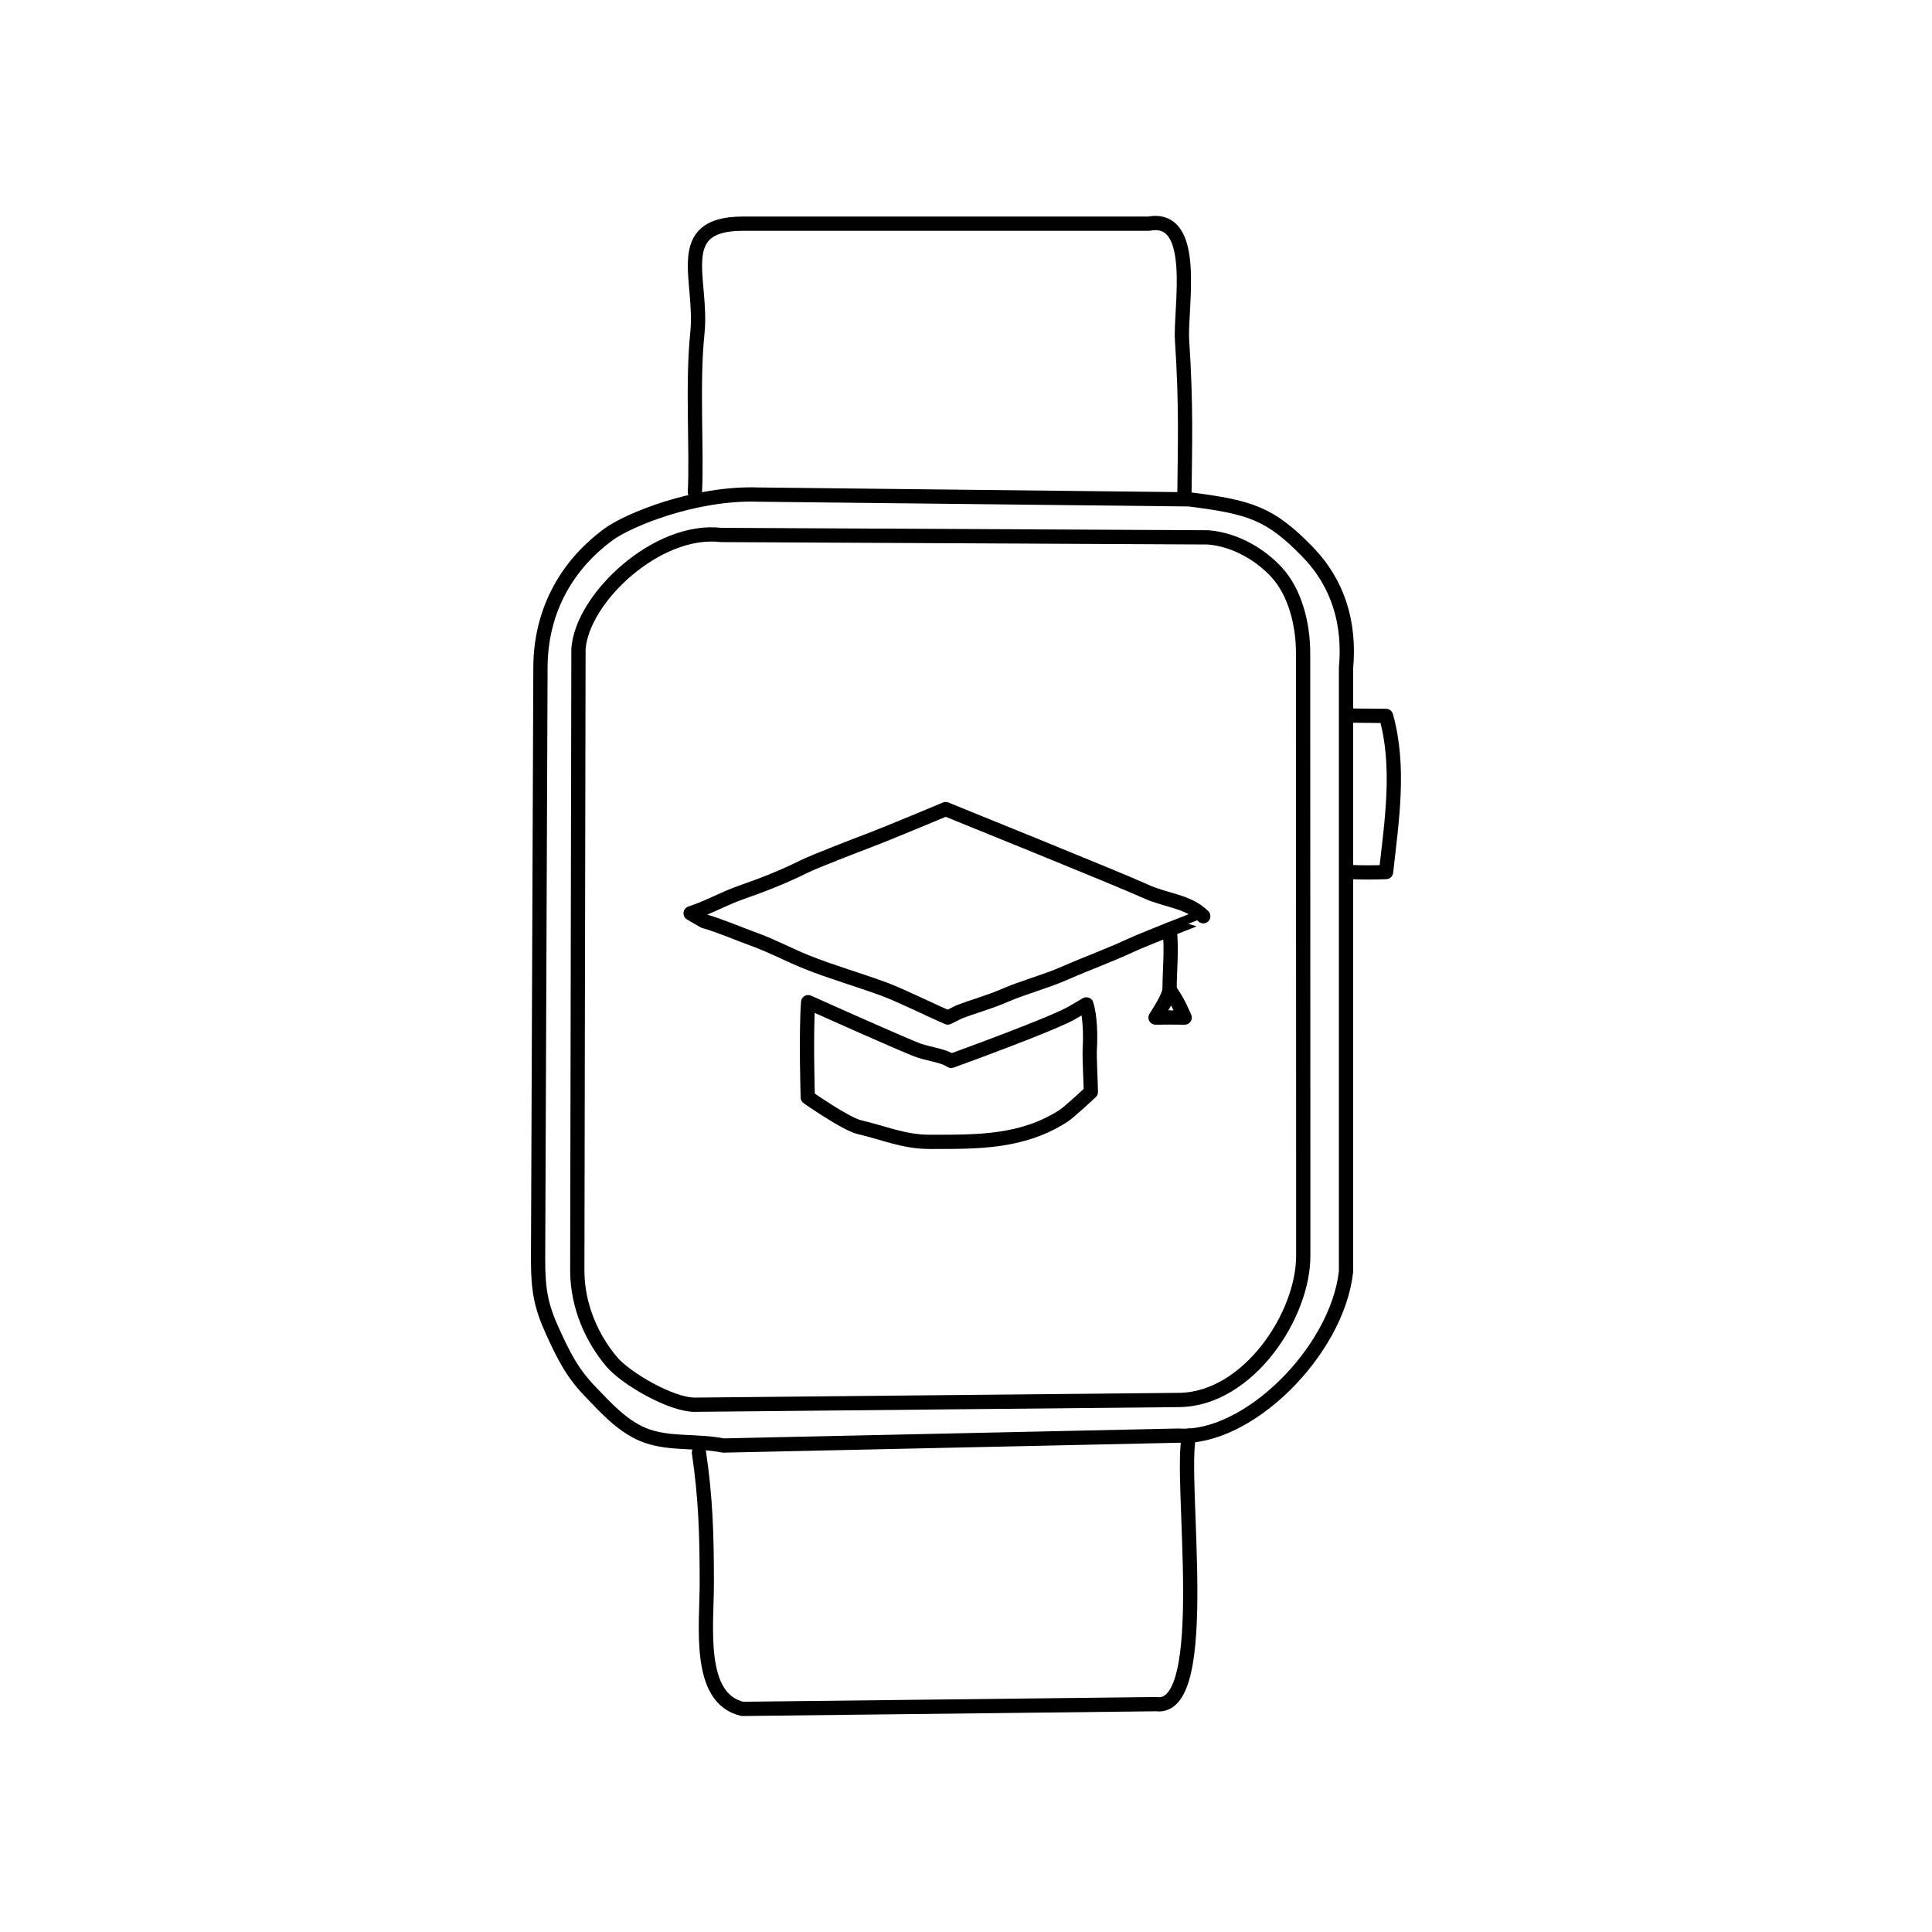 <?xml version="1.0" encoding="UTF-8"?>
<!-- Uploaded to: ICON Repo, www.svgrepo.com, Generator: ICON Repo Mixer Tools -->
<svg width="800px" height="800px" version="1.1" viewBox="144 144 512 512" xmlns="http://www.w3.org/2000/svg">
 <g fill="none" stroke="#000000" stroke-linecap="round" stroke-linejoin="round" stroke-miterlimit="10" stroke-width=".75">
  <path transform="matrix(5.038 0 0 5.038 148.09 148.09)" d="m61.742 25.455c3.211 0.408 4.248 0.729 6.219 2.752 1.633 1.678 2.244 3.775 2.031 6.123v31.75c-0.469 4.203-5.188 8.875-8.812 8.625l-23.941 0.521c-1.371-0.271-2.734-0.061-4-0.492-1.221-0.416-2.158-1.469-3.031-2.377-0.957-0.996-1.404-1.932-1.963-3.156-0.588-1.295-0.752-2.121-0.752-3.746l0.125-31.25c0.033-2.668 1.182-5.145 3.59-6.912 1.006-0.74 4.535-2.213 7.91-2.088z"/>
  <path transform="matrix(5.038 0 0 5.038 148.09 148.09)" d="m70.139 45.056c0.643 0.033 1.314 0.031 1.959 0.004 0.297-2.682 0.752-5.549-0.002-8.213l-1.979-0.018"/>
  <path transform="matrix(5.038 0 0 5.038 148.09 148.09)" d="m61.492 25.205c0.025-2.566 0.105-4.625-0.125-8.133-0.109-1.643 0.887-6.611-1.75-6.117h-21.375c-3.754 0.01-2.078 2.949-2.369 5.75-0.279 2.689-0.018 6.057-0.131 8.375"/>
  <path transform="matrix(5.038 0 0 5.038 148.09 148.09)" d="m35.955 75.595c0.352 2.395 0.412 4.293 0.412 6.887 0 2.236-0.518 6.045 1.875 6.598l21.76-0.25c3.029 0.424 1.178-11.994 1.74-14.125"/>
  <path transform="matrix(5.038 0 0 5.038 148.09 148.09)" d="m62.742 27.455c1.5 0.125 2.826 0.977 3.631 1.871 0.908 1.01 1.369 2.629 1.361 4.268l0.008 27.281v4.33c0.031 3.141-2.875 7.562-6.5 7.625l-25.5 0.25c-1.254 0.008-3.641-1.389-4.373-2.254-1.037-1.229-1.814-2.934-1.814-4.809l0.062-32.688c0.188-2.688 4.143-6.395 7.5-6z"/>
  <path transform="matrix(5.038 0 0 5.038 148.09 148.09)" d="m58.629 48.936c-1.145 0.528-2.234 0.917-3.408 1.432-1.039 0.457-2.179 0.747-3.201 1.191-0.783 0.341-1.657 0.579-2.39 0.862l-0.583 0.292c-0.714-0.299-2.503-1.183-3.374-1.501-1.332-0.488-2.791-0.908-4.074-1.424-0.914-0.369-1.758-0.828-2.7-1.171-0.884-0.322-1.828-0.733-2.683-0.978l-0.7-0.408c0.985-0.327 1.734-0.775 2.643-1.092 1.188-0.416 2.198-0.812 3.302-1.357 0.602-0.298 2.84-1.156 3.329-1.341 1.174-0.444 4.141-1.692 4.141-1.692s9.24 3.736 10.497 4.315c1.091 0.502 2.267 0.524 3.055 1.321-0.002-0.003-2.985 1.148-3.856 1.55z"/>
  <path transform="matrix(5.038 0 0 5.038 148.09 148.09)" d="m55.638 52.429c-0.988 0.605-6.416 2.565-6.416 2.565-0.384-0.267-1.123-0.358-1.654-0.531-0.643-0.209-5.869-2.559-5.869-2.559-0.123 1.587-0.021 5.008-0.021 5.008s1.996 1.4 2.716 1.568c1.296 0.301 2.337 0.772 3.697 0.772 2.524 0 4.832 0.041 7.026-1.356 0.323-0.205 1.452-1.268 1.452-1.268 0-0.416-0.082-1.821-0.055-2.275 0.04-0.672 0.022-1.704-0.179-2.332z"/>
  <path transform="matrix(5.038 0 0 5.038 148.09 148.09)" d="m60.711 48.077c0.13 1.018-0.003 2.192 0 3.177"/>
  <path transform="matrix(5.038 0 0 5.038 148.09 148.09)" d="m60.711 51.254c-0.064 0.416-0.5 1.078-0.738 1.461 0.511-0.007 1.022-0.009 1.532 0-0.172-0.392-0.343-0.772-0.562-1.112z"/>
 </g>
</svg>